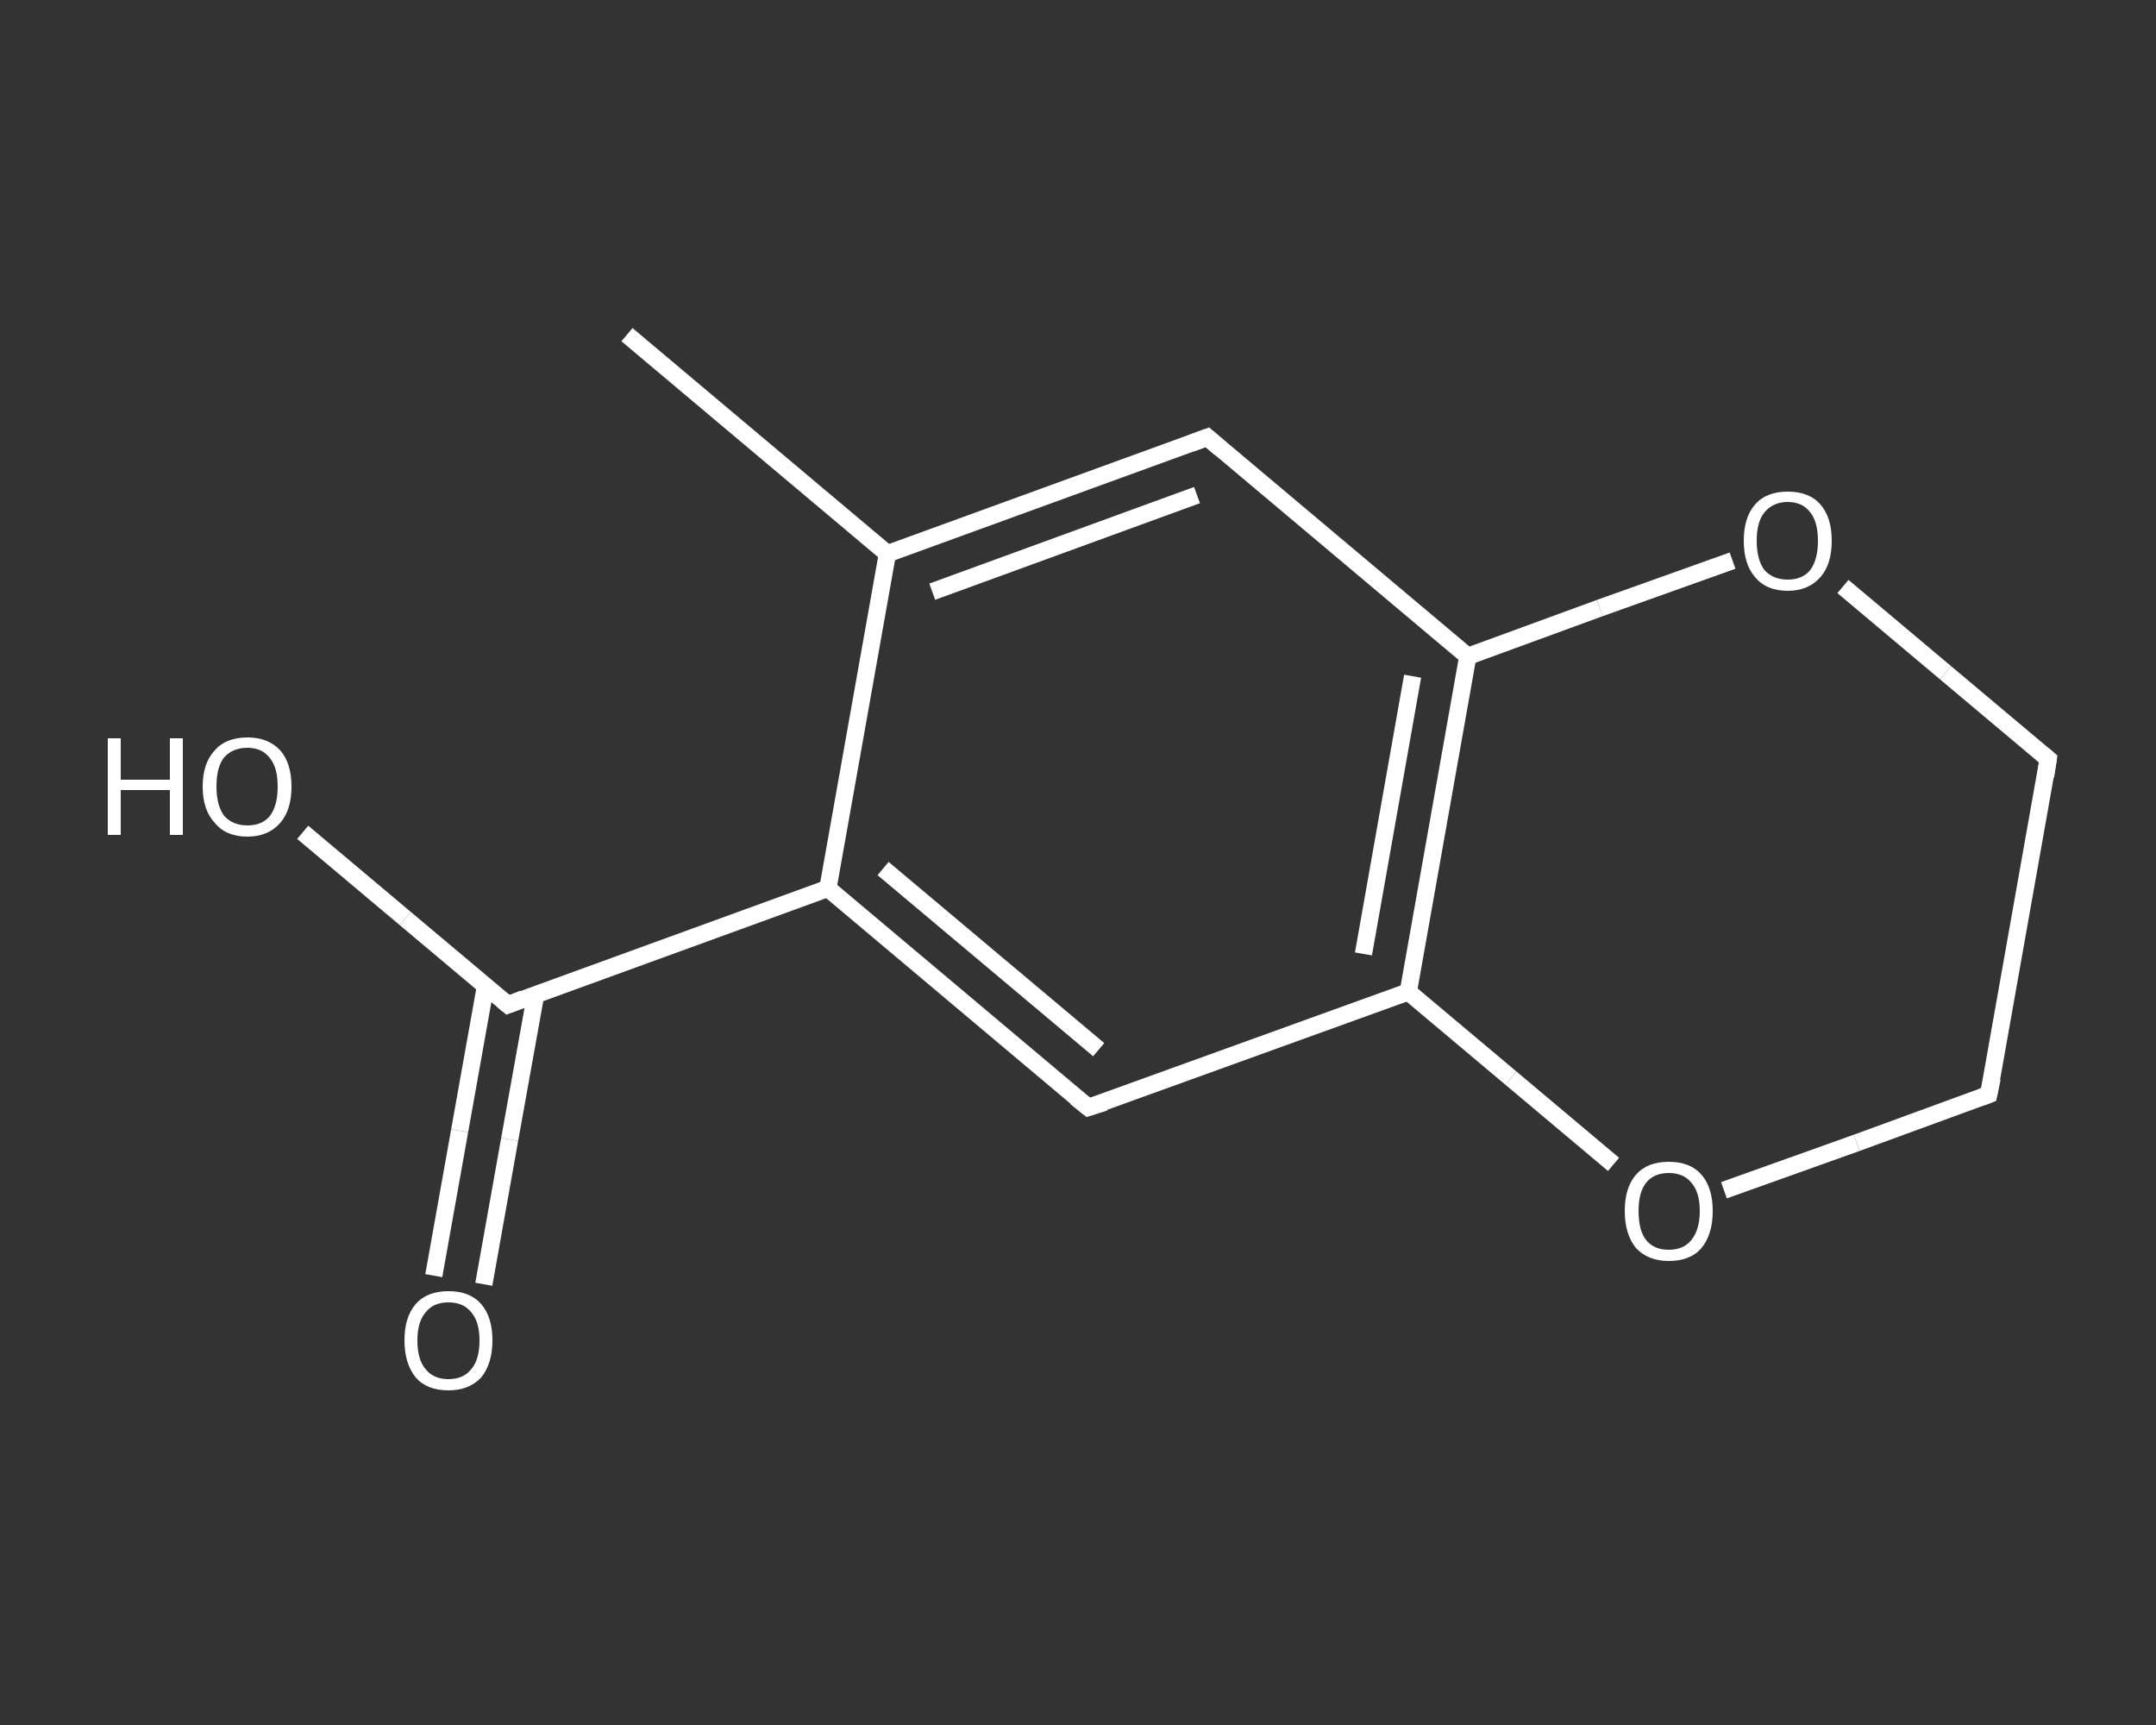 <?xml version='1.0' encoding='iso-8859-1'?>
<svg version='1.1' baseProfile='full'
              xmlns='http://www.w3.org/2000/svg'
                      xmlns:rdkit='http://www.rdkit.org/xml'
                      xmlns:xlink='http://www.w3.org/1999/xlink'
                  xml:space='preserve'
width='250px' height='200px' viewBox='0 0 250 200'>
<rect x="0" y="0" width="250" height="200" fill="#333333" stroke="none"/>
<!-- END OF HEADER -->
<rect style='opacity:1.0;fill:transparent;stroke:none' width='250.0' height='200.0' x='0.0' y='0.0'> </rect>
<path class='bond-0 atom-0 atom-1' d='M 72.7,38.8 L 102.9,64.2' style='fill:none;fill-rule:evenodd;stroke:#FFFFFF;stroke-width:2.0px;stroke-linecap:butt;stroke-linejoin:miter;stroke-opacity:1' />
<path class='bond-1 atom-1 atom-2' d='M 102.9,64.2 L 140.0,50.7' style='fill:none;fill-rule:evenodd;stroke:#FFFFFF;stroke-width:2.0px;stroke-linecap:butt;stroke-linejoin:miter;stroke-opacity:1' />
<path class='bond-1 atom-1 atom-2' d='M 108.1,68.6 L 138.8,57.4' style='fill:none;fill-rule:evenodd;stroke:#FFFFFF;stroke-width:2.0px;stroke-linecap:butt;stroke-linejoin:miter;stroke-opacity:1' />
<path class='bond-2 atom-2 atom-3' d='M 140.0,50.7 L 170.2,76.1' style='fill:none;fill-rule:evenodd;stroke:#FFFFFF;stroke-width:2.0px;stroke-linecap:butt;stroke-linejoin:miter;stroke-opacity:1' />
<path class='bond-3 atom-3 atom-4' d='M 170.2,76.1 L 163.3,115.0' style='fill:none;fill-rule:evenodd;stroke:#FFFFFF;stroke-width:2.0px;stroke-linecap:butt;stroke-linejoin:miter;stroke-opacity:1' />
<path class='bond-3 atom-3 atom-4' d='M 163.8,78.4 L 158.1,110.6' style='fill:none;fill-rule:evenodd;stroke:#FFFFFF;stroke-width:2.0px;stroke-linecap:butt;stroke-linejoin:miter;stroke-opacity:1' />
<path class='bond-4 atom-4 atom-5' d='M 163.3,115.0 L 126.2,128.4' style='fill:none;fill-rule:evenodd;stroke:#FFFFFF;stroke-width:2.0px;stroke-linecap:butt;stroke-linejoin:miter;stroke-opacity:1' />
<path class='bond-5 atom-5 atom-6' d='M 126.2,128.4 L 96.0,103.0' style='fill:none;fill-rule:evenodd;stroke:#FFFFFF;stroke-width:2.0px;stroke-linecap:butt;stroke-linejoin:miter;stroke-opacity:1' />
<path class='bond-5 atom-5 atom-6' d='M 127.4,121.7 L 102.4,100.7' style='fill:none;fill-rule:evenodd;stroke:#FFFFFF;stroke-width:2.0px;stroke-linecap:butt;stroke-linejoin:miter;stroke-opacity:1' />
<path class='bond-6 atom-6 atom-7' d='M 96.0,103.0 L 58.9,116.5' style='fill:none;fill-rule:evenodd;stroke:#FFFFFF;stroke-width:2.0px;stroke-linecap:butt;stroke-linejoin:miter;stroke-opacity:1' />
<path class='bond-7 atom-7 atom-8' d='M 56.3,114.3 L 53.3,131.1' style='fill:none;fill-rule:evenodd;stroke:#FFFFFF;stroke-width:2.0px;stroke-linecap:butt;stroke-linejoin:miter;stroke-opacity:1' />
<path class='bond-7 atom-7 atom-8' d='M 53.3,131.1 L 50.3,147.9' style='fill:none;fill-rule:evenodd;stroke:#FFFFFF;stroke-width:2.0px;stroke-linecap:butt;stroke-linejoin:miter;stroke-opacity:1' />
<path class='bond-7 atom-7 atom-8' d='M 62.1,115.4 L 59.1,132.1' style='fill:none;fill-rule:evenodd;stroke:#FFFFFF;stroke-width:2.0px;stroke-linecap:butt;stroke-linejoin:miter;stroke-opacity:1' />
<path class='bond-7 atom-7 atom-8' d='M 59.1,132.1 L 56.1,148.9' style='fill:none;fill-rule:evenodd;stroke:#FFFFFF;stroke-width:2.0px;stroke-linecap:butt;stroke-linejoin:miter;stroke-opacity:1' />
<path class='bond-8 atom-7 atom-9' d='M 58.9,116.5 L 47.0,106.5' style='fill:none;fill-rule:evenodd;stroke:#FFFFFF;stroke-width:2.0px;stroke-linecap:butt;stroke-linejoin:miter;stroke-opacity:1' />
<path class='bond-8 atom-7 atom-9' d='M 47.0,106.5 L 35.1,96.5' style='fill:none;fill-rule:evenodd;stroke:#FFFFFF;stroke-width:2.0px;stroke-linecap:butt;stroke-linejoin:miter;stroke-opacity:1' />
<path class='bond-9 atom-4 atom-10' d='M 163.3,115.0 L 175.2,125.0' style='fill:none;fill-rule:evenodd;stroke:#FFFFFF;stroke-width:2.0px;stroke-linecap:butt;stroke-linejoin:miter;stroke-opacity:1' />
<path class='bond-9 atom-4 atom-10' d='M 175.2,125.0 L 187.1,135.0' style='fill:none;fill-rule:evenodd;stroke:#FFFFFF;stroke-width:2.0px;stroke-linecap:butt;stroke-linejoin:miter;stroke-opacity:1' />
<path class='bond-10 atom-10 atom-11' d='M 199.9,138.0 L 215.3,132.5' style='fill:none;fill-rule:evenodd;stroke:#FFFFFF;stroke-width:2.0px;stroke-linecap:butt;stroke-linejoin:miter;stroke-opacity:1' />
<path class='bond-10 atom-10 atom-11' d='M 215.3,132.5 L 230.6,126.9' style='fill:none;fill-rule:evenodd;stroke:#FFFFFF;stroke-width:2.0px;stroke-linecap:butt;stroke-linejoin:miter;stroke-opacity:1' />
<path class='bond-11 atom-11 atom-12' d='M 230.6,126.9 L 237.5,88.0' style='fill:none;fill-rule:evenodd;stroke:#FFFFFF;stroke-width:2.0px;stroke-linecap:butt;stroke-linejoin:miter;stroke-opacity:1' />
<path class='bond-12 atom-12 atom-13' d='M 237.5,88.0 L 225.6,78.0' style='fill:none;fill-rule:evenodd;stroke:#FFFFFF;stroke-width:2.0px;stroke-linecap:butt;stroke-linejoin:miter;stroke-opacity:1' />
<path class='bond-12 atom-12 atom-13' d='M 225.6,78.0 L 213.7,68.0' style='fill:none;fill-rule:evenodd;stroke:#FFFFFF;stroke-width:2.0px;stroke-linecap:butt;stroke-linejoin:miter;stroke-opacity:1' />
<path class='bond-13 atom-6 atom-1' d='M 96.0,103.0 L 102.9,64.2' style='fill:none;fill-rule:evenodd;stroke:#FFFFFF;stroke-width:2.0px;stroke-linecap:butt;stroke-linejoin:miter;stroke-opacity:1' />
<path class='bond-14 atom-13 atom-3' d='M 200.9,65.0 L 185.5,70.5' style='fill:none;fill-rule:evenodd;stroke:#FFFFFF;stroke-width:2.0px;stroke-linecap:butt;stroke-linejoin:miter;stroke-opacity:1' />
<path class='bond-14 atom-13 atom-3' d='M 185.5,70.5 L 170.2,76.1' style='fill:none;fill-rule:evenodd;stroke:#FFFFFF;stroke-width:2.0px;stroke-linecap:butt;stroke-linejoin:miter;stroke-opacity:1' />
<path d='M 138.1,51.4 L 140.0,50.7 L 141.5,52.0' style='fill:none;stroke:#FFFFFF;stroke-width:2.0px;stroke-linecap:butt;stroke-linejoin:miter;stroke-opacity:1;' />
<path d='M 128.1,127.8 L 126.2,128.4 L 124.7,127.2' style='fill:none;stroke:#FFFFFF;stroke-width:2.0px;stroke-linecap:butt;stroke-linejoin:miter;stroke-opacity:1;' />
<path d='M 60.7,115.8 L 58.9,116.5 L 58.3,116.0' style='fill:none;stroke:#FFFFFF;stroke-width:2.0px;stroke-linecap:butt;stroke-linejoin:miter;stroke-opacity:1;' />
<path d='M 229.8,127.2 L 230.6,126.9 L 231.0,125.0' style='fill:none;stroke:#FFFFFF;stroke-width:2.0px;stroke-linecap:butt;stroke-linejoin:miter;stroke-opacity:1;' />
<path d='M 237.2,90.0 L 237.5,88.0 L 236.9,87.5' style='fill:none;stroke:#FFFFFF;stroke-width:2.0px;stroke-linecap:butt;stroke-linejoin:miter;stroke-opacity:1;' />
<path class='atom-8' d='M 46.9 155.4
Q 46.9 152.7, 48.2 151.2
Q 49.5 149.7, 52.0 149.7
Q 54.5 149.7, 55.8 151.2
Q 57.1 152.7, 57.1 155.4
Q 57.1 158.1, 55.8 159.7
Q 54.4 161.2, 52.0 161.2
Q 49.5 161.2, 48.2 159.7
Q 46.9 158.1, 46.9 155.4
M 52.0 159.9
Q 53.7 159.9, 54.6 158.8
Q 55.6 157.7, 55.6 155.4
Q 55.6 153.2, 54.6 152.1
Q 53.7 151.0, 52.0 151.0
Q 50.3 151.0, 49.4 152.1
Q 48.4 153.2, 48.4 155.4
Q 48.4 157.7, 49.4 158.8
Q 50.3 159.9, 52.0 159.9
' fill='#FFFFFF'/>
<path class='atom-9' d='M 12.5 85.6
L 14.0 85.6
L 14.0 90.4
L 19.7 90.4
L 19.7 85.6
L 21.2 85.6
L 21.2 96.8
L 19.7 96.8
L 19.7 91.6
L 14.0 91.6
L 14.0 96.8
L 12.5 96.8
L 12.5 85.6
' fill='#FFFFFF'/>
<path class='atom-9' d='M 23.5 91.2
Q 23.5 88.5, 24.9 87.0
Q 26.2 85.5, 28.7 85.5
Q 31.1 85.5, 32.5 87.0
Q 33.8 88.5, 33.8 91.2
Q 33.8 93.9, 32.5 95.4
Q 31.1 97.0, 28.7 97.0
Q 26.2 97.0, 24.9 95.4
Q 23.5 93.9, 23.5 91.2
M 28.7 95.7
Q 30.4 95.7, 31.3 94.6
Q 32.2 93.4, 32.2 91.2
Q 32.2 89.0, 31.3 87.9
Q 30.4 86.7, 28.7 86.7
Q 27.0 86.7, 26.0 87.8
Q 25.1 88.9, 25.1 91.2
Q 25.1 93.4, 26.0 94.6
Q 27.0 95.7, 28.7 95.7
' fill='#FFFFFF'/>
<path class='atom-10' d='M 188.4 140.4
Q 188.4 137.7, 189.7 136.2
Q 191.0 134.7, 193.5 134.7
Q 196.0 134.7, 197.3 136.2
Q 198.6 137.7, 198.6 140.4
Q 198.6 143.1, 197.3 144.7
Q 196.0 146.2, 193.5 146.2
Q 191.1 146.2, 189.7 144.7
Q 188.4 143.1, 188.4 140.4
M 193.5 144.9
Q 195.2 144.9, 196.1 143.8
Q 197.1 142.6, 197.1 140.4
Q 197.1 138.2, 196.1 137.1
Q 195.2 136.0, 193.5 136.0
Q 191.8 136.0, 190.9 137.1
Q 190.0 138.2, 190.0 140.4
Q 190.0 142.7, 190.9 143.8
Q 191.8 144.9, 193.5 144.9
' fill='#FFFFFF'/>
<path class='atom-13' d='M 202.2 62.7
Q 202.2 60.0, 203.5 58.5
Q 204.8 57.0, 207.3 57.0
Q 209.8 57.0, 211.1 58.5
Q 212.4 60.0, 212.4 62.7
Q 212.4 65.4, 211.1 66.9
Q 209.7 68.5, 207.3 68.5
Q 204.8 68.5, 203.5 66.9
Q 202.2 65.4, 202.2 62.7
M 207.3 67.2
Q 209.0 67.2, 209.9 66.1
Q 210.8 64.9, 210.8 62.7
Q 210.8 60.5, 209.9 59.4
Q 209.0 58.2, 207.3 58.2
Q 205.6 58.2, 204.6 59.4
Q 203.7 60.5, 203.7 62.7
Q 203.7 64.9, 204.6 66.1
Q 205.6 67.2, 207.3 67.2
' fill='#FFFFFF'/>
</svg>
